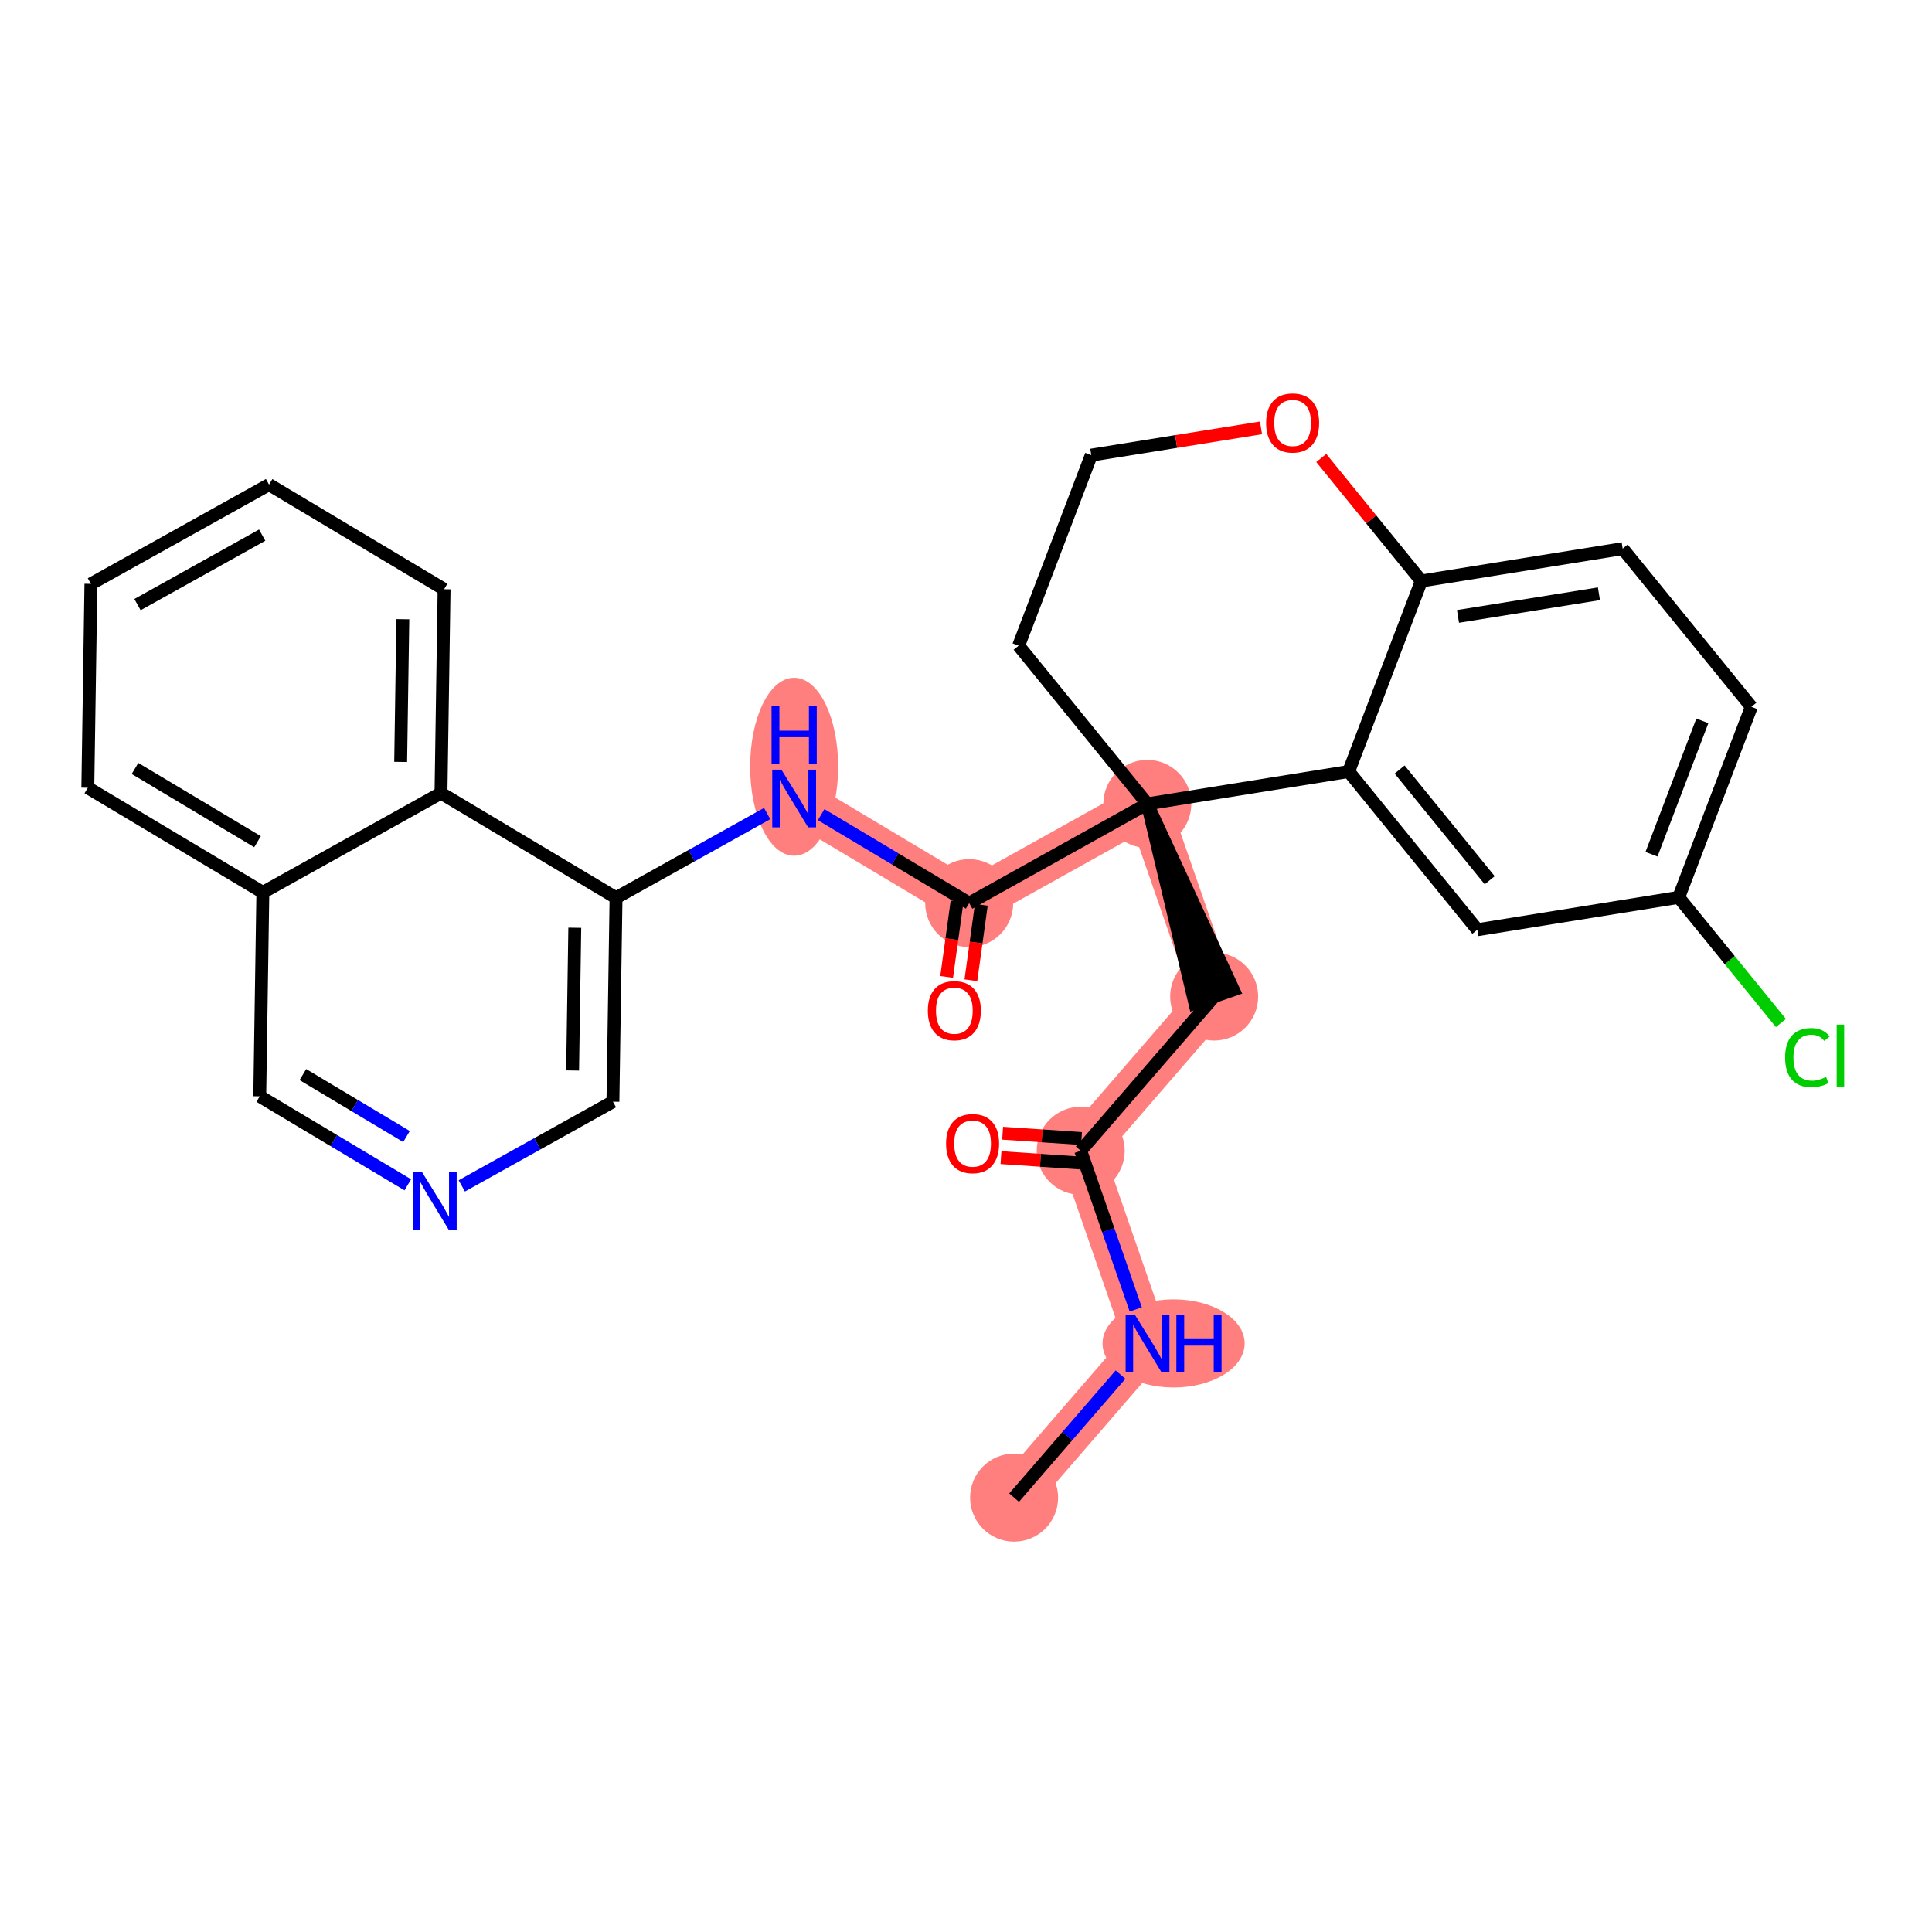 <?xml version='1.0' encoding='iso-8859-1'?>
<svg version='1.1' baseProfile='full'
              xmlns='http://www.w3.org/2000/svg'
                      xmlns:rdkit='http://www.rdkit.org/xml'
                      xmlns:xlink='http://www.w3.org/1999/xlink'
                  xml:space='preserve'
width='300px' height='300px' viewBox='0 0 300 300'>
<!-- END OF HEADER -->
<rect style='opacity:1.0;fill:#FFFFFF;stroke:none' width='300' height='300' x='0' y='0'> </rect>
<rect style='opacity:1.0;fill:#FFFFFF;stroke:none' width='300' height='300' x='0' y='0'> </rect>
<path d='M 157.468,232.55 L 178.189,208.606' style='fill:none;fill-rule:evenodd;stroke:#FF7F7F;stroke-width:6.8px;stroke-linecap:butt;stroke-linejoin:miter;stroke-opacity:1' />
<path d='M 178.189,208.606 L 167.812,178.688' style='fill:none;fill-rule:evenodd;stroke:#FF7F7F;stroke-width:6.8px;stroke-linecap:butt;stroke-linejoin:miter;stroke-opacity:1' />
<path d='M 167.812,178.688 L 188.533,154.744' style='fill:none;fill-rule:evenodd;stroke:#FF7F7F;stroke-width:6.8px;stroke-linecap:butt;stroke-linejoin:miter;stroke-opacity:1' />
<path d='M 188.533,154.744 L 178.156,124.826' style='fill:none;fill-rule:evenodd;stroke:#FF7F7F;stroke-width:6.8px;stroke-linecap:butt;stroke-linejoin:miter;stroke-opacity:1' />
<path d='M 178.156,124.826 L 150.496,140.24' style='fill:none;fill-rule:evenodd;stroke:#FF7F7F;stroke-width:6.8px;stroke-linecap:butt;stroke-linejoin:miter;stroke-opacity:1' />
<path d='M 150.496,140.24 L 123.316,123.992' style='fill:none;fill-rule:evenodd;stroke:#FF7F7F;stroke-width:6.8px;stroke-linecap:butt;stroke-linejoin:miter;stroke-opacity:1' />
<ellipse cx='157.468' cy='232.55' rx='6.333' ry='6.333'  style='fill:#FF7F7F;fill-rule:evenodd;stroke:#FF7F7F;stroke-width:1.0px;stroke-linecap:butt;stroke-linejoin:miter;stroke-opacity:1' />
<ellipse cx='182.235' cy='208.606' rx='10.533' ry='6.341'  style='fill:#FF7F7F;fill-rule:evenodd;stroke:#FF7F7F;stroke-width:1.0px;stroke-linecap:butt;stroke-linejoin:miter;stroke-opacity:1' />
<ellipse cx='167.812' cy='178.688' rx='6.333' ry='6.333'  style='fill:#FF7F7F;fill-rule:evenodd;stroke:#FF7F7F;stroke-width:1.0px;stroke-linecap:butt;stroke-linejoin:miter;stroke-opacity:1' />
<ellipse cx='188.533' cy='154.744' rx='6.333' ry='6.333'  style='fill:#FF7F7F;fill-rule:evenodd;stroke:#FF7F7F;stroke-width:1.0px;stroke-linecap:butt;stroke-linejoin:miter;stroke-opacity:1' />
<ellipse cx='178.156' cy='124.826' rx='6.333' ry='6.333'  style='fill:#FF7F7F;fill-rule:evenodd;stroke:#FF7F7F;stroke-width:1.0px;stroke-linecap:butt;stroke-linejoin:miter;stroke-opacity:1' />
<ellipse cx='150.496' cy='140.24' rx='6.333' ry='6.333'  style='fill:#FF7F7F;fill-rule:evenodd;stroke:#FF7F7F;stroke-width:1.0px;stroke-linecap:butt;stroke-linejoin:miter;stroke-opacity:1' />
<ellipse cx='123.316' cy='119.06' rx='6.333' ry='13.316'  style='fill:#FF7F7F;fill-rule:evenodd;stroke:#FF7F7F;stroke-width:1.0px;stroke-linecap:butt;stroke-linejoin:miter;stroke-opacity:1' />
<path class='bond-0 atom-0 atom-1' d='M 157.468,232.55 L 165.732,223' style='fill:none;fill-rule:evenodd;stroke:#000000;stroke-width:2.0px;stroke-linecap:butt;stroke-linejoin:miter;stroke-opacity:1' />
<path class='bond-0 atom-0 atom-1' d='M 165.732,223 L 173.996,213.45' style='fill:none;fill-rule:evenodd;stroke:#0000FF;stroke-width:2.0px;stroke-linecap:butt;stroke-linejoin:miter;stroke-opacity:1' />
<path class='bond-1 atom-1 atom-2' d='M 176.359,203.33 L 172.085,191.009' style='fill:none;fill-rule:evenodd;stroke:#0000FF;stroke-width:2.0px;stroke-linecap:butt;stroke-linejoin:miter;stroke-opacity:1' />
<path class='bond-1 atom-1 atom-2' d='M 172.085,191.009 L 167.812,178.688' style='fill:none;fill-rule:evenodd;stroke:#000000;stroke-width:2.0px;stroke-linecap:butt;stroke-linejoin:miter;stroke-opacity:1' />
<path class='bond-2 atom-2 atom-3' d='M 167.94,176.793 L 161.814,176.378' style='fill:none;fill-rule:evenodd;stroke:#000000;stroke-width:2.0px;stroke-linecap:butt;stroke-linejoin:miter;stroke-opacity:1' />
<path class='bond-2 atom-2 atom-3' d='M 161.814,176.378 L 155.687,175.964' style='fill:none;fill-rule:evenodd;stroke:#FF0000;stroke-width:2.0px;stroke-linecap:butt;stroke-linejoin:miter;stroke-opacity:1' />
<path class='bond-2 atom-2 atom-3' d='M 167.684,180.584 L 161.557,180.17' style='fill:none;fill-rule:evenodd;stroke:#000000;stroke-width:2.0px;stroke-linecap:butt;stroke-linejoin:miter;stroke-opacity:1' />
<path class='bond-2 atom-2 atom-3' d='M 161.557,180.17 L 155.431,179.755' style='fill:none;fill-rule:evenodd;stroke:#FF0000;stroke-width:2.0px;stroke-linecap:butt;stroke-linejoin:miter;stroke-opacity:1' />
<path class='bond-3 atom-2 atom-4' d='M 167.812,178.688 L 188.533,154.744' style='fill:none;fill-rule:evenodd;stroke:#000000;stroke-width:2.0px;stroke-linecap:butt;stroke-linejoin:miter;stroke-opacity:1' />
<path class='bond-4 atom-5 atom-4' d='M 178.156,124.826 L 185.541,155.781 L 191.524,153.706 Z' style='fill:#000000;fill-rule:evenodd;fill-opacity:1;stroke:#000000;stroke-width:2.0px;stroke-linecap:butt;stroke-linejoin:miter;stroke-opacity:1;' />
<path class='bond-5 atom-5 atom-6' d='M 178.156,124.826 L 150.496,140.24' style='fill:none;fill-rule:evenodd;stroke:#000000;stroke-width:2.0px;stroke-linecap:butt;stroke-linejoin:miter;stroke-opacity:1' />
<path class='bond-18 atom-5 atom-19' d='M 178.156,124.826 L 158.173,100.262' style='fill:none;fill-rule:evenodd;stroke:#000000;stroke-width:2.0px;stroke-linecap:butt;stroke-linejoin:miter;stroke-opacity:1' />
<path class='bond-28 atom-28 atom-5' d='M 209.421,119.803 L 178.156,124.826' style='fill:none;fill-rule:evenodd;stroke:#000000;stroke-width:2.0px;stroke-linecap:butt;stroke-linejoin:miter;stroke-opacity:1' />
<path class='bond-6 atom-6 atom-7' d='M 148.613,139.98 L 147.804,145.837' style='fill:none;fill-rule:evenodd;stroke:#000000;stroke-width:2.0px;stroke-linecap:butt;stroke-linejoin:miter;stroke-opacity:1' />
<path class='bond-6 atom-6 atom-7' d='M 147.804,145.837 L 146.994,151.695' style='fill:none;fill-rule:evenodd;stroke:#FF0000;stroke-width:2.0px;stroke-linecap:butt;stroke-linejoin:miter;stroke-opacity:1' />
<path class='bond-6 atom-6 atom-7' d='M 152.378,140.501 L 151.568,146.358' style='fill:none;fill-rule:evenodd;stroke:#000000;stroke-width:2.0px;stroke-linecap:butt;stroke-linejoin:miter;stroke-opacity:1' />
<path class='bond-6 atom-6 atom-7' d='M 151.568,146.358 L 150.758,152.215' style='fill:none;fill-rule:evenodd;stroke:#FF0000;stroke-width:2.0px;stroke-linecap:butt;stroke-linejoin:miter;stroke-opacity:1' />
<path class='bond-7 atom-6 atom-8' d='M 150.496,140.24 L 139.002,133.37' style='fill:none;fill-rule:evenodd;stroke:#000000;stroke-width:2.0px;stroke-linecap:butt;stroke-linejoin:miter;stroke-opacity:1' />
<path class='bond-7 atom-6 atom-8' d='M 139.002,133.37 L 127.509,126.499' style='fill:none;fill-rule:evenodd;stroke:#0000FF;stroke-width:2.0px;stroke-linecap:butt;stroke-linejoin:miter;stroke-opacity:1' />
<path class='bond-8 atom-8 atom-9' d='M 119.124,126.329 L 107.39,132.867' style='fill:none;fill-rule:evenodd;stroke:#0000FF;stroke-width:2.0px;stroke-linecap:butt;stroke-linejoin:miter;stroke-opacity:1' />
<path class='bond-8 atom-8 atom-9' d='M 107.39,132.867 L 95.656,139.406' style='fill:none;fill-rule:evenodd;stroke:#000000;stroke-width:2.0px;stroke-linecap:butt;stroke-linejoin:miter;stroke-opacity:1' />
<path class='bond-9 atom-9 atom-10' d='M 95.656,139.406 L 95.174,171.068' style='fill:none;fill-rule:evenodd;stroke:#000000;stroke-width:2.0px;stroke-linecap:butt;stroke-linejoin:miter;stroke-opacity:1' />
<path class='bond-9 atom-9 atom-10' d='M 89.251,144.059 L 88.914,166.223' style='fill:none;fill-rule:evenodd;stroke:#000000;stroke-width:2.0px;stroke-linecap:butt;stroke-linejoin:miter;stroke-opacity:1' />
<path class='bond-29 atom-18 atom-9' d='M 68.476,123.158 L 95.656,139.406' style='fill:none;fill-rule:evenodd;stroke:#000000;stroke-width:2.0px;stroke-linecap:butt;stroke-linejoin:miter;stroke-opacity:1' />
<path class='bond-10 atom-10 atom-11' d='M 95.174,171.068 L 83.44,177.607' style='fill:none;fill-rule:evenodd;stroke:#000000;stroke-width:2.0px;stroke-linecap:butt;stroke-linejoin:miter;stroke-opacity:1' />
<path class='bond-10 atom-10 atom-11' d='M 83.44,177.607 L 71.706,184.146' style='fill:none;fill-rule:evenodd;stroke:#0000FF;stroke-width:2.0px;stroke-linecap:butt;stroke-linejoin:miter;stroke-opacity:1' />
<path class='bond-11 atom-11 atom-12' d='M 63.321,183.976 L 51.827,177.105' style='fill:none;fill-rule:evenodd;stroke:#0000FF;stroke-width:2.0px;stroke-linecap:butt;stroke-linejoin:miter;stroke-opacity:1' />
<path class='bond-11 atom-11 atom-12' d='M 51.827,177.105 L 40.334,170.234' style='fill:none;fill-rule:evenodd;stroke:#000000;stroke-width:2.0px;stroke-linecap:butt;stroke-linejoin:miter;stroke-opacity:1' />
<path class='bond-11 atom-11 atom-12' d='M 63.122,176.479 L 55.077,171.669' style='fill:none;fill-rule:evenodd;stroke:#0000FF;stroke-width:2.0px;stroke-linecap:butt;stroke-linejoin:miter;stroke-opacity:1' />
<path class='bond-11 atom-11 atom-12' d='M 55.077,171.669 L 47.032,166.859' style='fill:none;fill-rule:evenodd;stroke:#000000;stroke-width:2.0px;stroke-linecap:butt;stroke-linejoin:miter;stroke-opacity:1' />
<path class='bond-12 atom-12 atom-13' d='M 40.334,170.234 L 40.816,138.572' style='fill:none;fill-rule:evenodd;stroke:#000000;stroke-width:2.0px;stroke-linecap:butt;stroke-linejoin:miter;stroke-opacity:1' />
<path class='bond-13 atom-13 atom-14' d='M 40.816,138.572 L 13.636,122.324' style='fill:none;fill-rule:evenodd;stroke:#000000;stroke-width:2.0px;stroke-linecap:butt;stroke-linejoin:miter;stroke-opacity:1' />
<path class='bond-13 atom-13 atom-14' d='M 39.988,130.699 L 20.963,119.326' style='fill:none;fill-rule:evenodd;stroke:#000000;stroke-width:2.0px;stroke-linecap:butt;stroke-linejoin:miter;stroke-opacity:1' />
<path class='bond-31 atom-18 atom-13' d='M 68.476,123.158 L 40.816,138.572' style='fill:none;fill-rule:evenodd;stroke:#000000;stroke-width:2.0px;stroke-linecap:butt;stroke-linejoin:miter;stroke-opacity:1' />
<path class='bond-14 atom-14 atom-15' d='M 13.636,122.324 L 14.118,90.662' style='fill:none;fill-rule:evenodd;stroke:#000000;stroke-width:2.0px;stroke-linecap:butt;stroke-linejoin:miter;stroke-opacity:1' />
<path class='bond-15 atom-15 atom-16' d='M 14.118,90.662 L 41.779,75.248' style='fill:none;fill-rule:evenodd;stroke:#000000;stroke-width:2.0px;stroke-linecap:butt;stroke-linejoin:miter;stroke-opacity:1' />
<path class='bond-15 atom-15 atom-16' d='M 21.35,93.882 L 40.712,83.093' style='fill:none;fill-rule:evenodd;stroke:#000000;stroke-width:2.0px;stroke-linecap:butt;stroke-linejoin:miter;stroke-opacity:1' />
<path class='bond-16 atom-16 atom-17' d='M 41.779,75.248 L 68.958,91.496' style='fill:none;fill-rule:evenodd;stroke:#000000;stroke-width:2.0px;stroke-linecap:butt;stroke-linejoin:miter;stroke-opacity:1' />
<path class='bond-17 atom-17 atom-18' d='M 68.958,91.496 L 68.476,123.158' style='fill:none;fill-rule:evenodd;stroke:#000000;stroke-width:2.0px;stroke-linecap:butt;stroke-linejoin:miter;stroke-opacity:1' />
<path class='bond-17 atom-17 atom-18' d='M 62.553,96.149 L 62.216,118.313' style='fill:none;fill-rule:evenodd;stroke:#000000;stroke-width:2.0px;stroke-linecap:butt;stroke-linejoin:miter;stroke-opacity:1' />
<path class='bond-19 atom-19 atom-20' d='M 158.173,100.262 L 169.455,70.675' style='fill:none;fill-rule:evenodd;stroke:#000000;stroke-width:2.0px;stroke-linecap:butt;stroke-linejoin:miter;stroke-opacity:1' />
<path class='bond-20 atom-20 atom-21' d='M 169.455,70.675 L 182.633,68.557' style='fill:none;fill-rule:evenodd;stroke:#000000;stroke-width:2.0px;stroke-linecap:butt;stroke-linejoin:miter;stroke-opacity:1' />
<path class='bond-20 atom-20 atom-21' d='M 182.633,68.557 L 195.811,66.44' style='fill:none;fill-rule:evenodd;stroke:#FF0000;stroke-width:2.0px;stroke-linecap:butt;stroke-linejoin:miter;stroke-opacity:1' />
<path class='bond-21 atom-21 atom-22' d='M 205.166,71.116 L 212.934,80.666' style='fill:none;fill-rule:evenodd;stroke:#FF0000;stroke-width:2.0px;stroke-linecap:butt;stroke-linejoin:miter;stroke-opacity:1' />
<path class='bond-21 atom-21 atom-22' d='M 212.934,80.666 L 220.702,90.215' style='fill:none;fill-rule:evenodd;stroke:#000000;stroke-width:2.0px;stroke-linecap:butt;stroke-linejoin:miter;stroke-opacity:1' />
<path class='bond-22 atom-22 atom-23' d='M 220.702,90.215 L 251.967,85.191' style='fill:none;fill-rule:evenodd;stroke:#000000;stroke-width:2.0px;stroke-linecap:butt;stroke-linejoin:miter;stroke-opacity:1' />
<path class='bond-22 atom-22 atom-23' d='M 226.397,95.714 L 248.282,92.198' style='fill:none;fill-rule:evenodd;stroke:#000000;stroke-width:2.0px;stroke-linecap:butt;stroke-linejoin:miter;stroke-opacity:1' />
<path class='bond-30 atom-28 atom-22' d='M 209.421,119.803 L 220.702,90.215' style='fill:none;fill-rule:evenodd;stroke:#000000;stroke-width:2.0px;stroke-linecap:butt;stroke-linejoin:miter;stroke-opacity:1' />
<path class='bond-23 atom-23 atom-24' d='M 251.967,85.191 L 271.95,109.755' style='fill:none;fill-rule:evenodd;stroke:#000000;stroke-width:2.0px;stroke-linecap:butt;stroke-linejoin:miter;stroke-opacity:1' />
<path class='bond-24 atom-24 atom-25' d='M 271.95,109.755 L 260.668,139.343' style='fill:none;fill-rule:evenodd;stroke:#000000;stroke-width:2.0px;stroke-linecap:butt;stroke-linejoin:miter;stroke-opacity:1' />
<path class='bond-24 atom-24 atom-25' d='M 264.34,111.937 L 256.443,132.648' style='fill:none;fill-rule:evenodd;stroke:#000000;stroke-width:2.0px;stroke-linecap:butt;stroke-linejoin:miter;stroke-opacity:1' />
<path class='bond-25 atom-25 atom-26' d='M 260.668,139.343 L 268.604,149.098' style='fill:none;fill-rule:evenodd;stroke:#000000;stroke-width:2.0px;stroke-linecap:butt;stroke-linejoin:miter;stroke-opacity:1' />
<path class='bond-25 atom-25 atom-26' d='M 268.604,149.098 L 276.54,158.853' style='fill:none;fill-rule:evenodd;stroke:#00CC00;stroke-width:2.0px;stroke-linecap:butt;stroke-linejoin:miter;stroke-opacity:1' />
<path class='bond-26 atom-25 atom-27' d='M 260.668,139.343 L 229.404,144.367' style='fill:none;fill-rule:evenodd;stroke:#000000;stroke-width:2.0px;stroke-linecap:butt;stroke-linejoin:miter;stroke-opacity:1' />
<path class='bond-27 atom-27 atom-28' d='M 229.404,144.367 L 209.421,119.803' style='fill:none;fill-rule:evenodd;stroke:#000000;stroke-width:2.0px;stroke-linecap:butt;stroke-linejoin:miter;stroke-opacity:1' />
<path class='bond-27 atom-27 atom-28' d='M 231.319,136.685 L 217.331,119.491' style='fill:none;fill-rule:evenodd;stroke:#000000;stroke-width:2.0px;stroke-linecap:butt;stroke-linejoin:miter;stroke-opacity:1' />
<path  class='atom-1' d='M 176.206 204.122
L 179.145 208.872
Q 179.436 209.34, 179.905 210.189
Q 180.373 211.037, 180.399 211.088
L 180.399 204.122
L 181.589 204.122
L 181.589 213.089
L 180.361 213.089
L 177.207 207.896
Q 176.84 207.288, 176.447 206.592
Q 176.067 205.895, 175.953 205.68
L 175.953 213.089
L 174.788 213.089
L 174.788 204.122
L 176.206 204.122
' fill='#0000FF'/>
<path  class='atom-1' d='M 182.666 204.122
L 183.882 204.122
L 183.882 207.934
L 188.467 207.934
L 188.467 204.122
L 189.683 204.122
L 189.683 213.089
L 188.467 213.089
L 188.467 208.948
L 183.882 208.948
L 183.882 213.089
L 182.666 213.089
L 182.666 204.122
' fill='#0000FF'/>
<path  class='atom-3' d='M 146.906 177.578
Q 146.906 175.425, 147.969 174.221
Q 149.033 173.018, 151.022 173.018
Q 153.011 173.018, 154.075 174.221
Q 155.139 175.425, 155.139 177.578
Q 155.139 179.757, 154.062 180.998
Q 152.985 182.227, 151.022 182.227
Q 149.046 182.227, 147.969 180.998
Q 146.906 179.769, 146.906 177.578
M 151.022 181.213
Q 152.39 181.213, 153.125 180.301
Q 153.872 179.377, 153.872 177.578
Q 153.872 175.817, 153.125 174.931
Q 152.39 174.031, 151.022 174.031
Q 149.654 174.031, 148.907 174.918
Q 148.172 175.805, 148.172 177.578
Q 148.172 179.389, 148.907 180.301
Q 149.654 181.213, 151.022 181.213
' fill='#FF0000'/>
<path  class='atom-7' d='M 144.074 156.935
Q 144.074 154.782, 145.138 153.579
Q 146.202 152.376, 148.19 152.376
Q 150.179 152.376, 151.243 153.579
Q 152.307 154.782, 152.307 156.935
Q 152.307 159.114, 151.23 160.355
Q 150.154 161.584, 148.19 161.584
Q 146.215 161.584, 145.138 160.355
Q 144.074 159.127, 144.074 156.935
M 148.19 160.571
Q 149.558 160.571, 150.293 159.659
Q 151.04 158.734, 151.04 156.935
Q 151.04 155.175, 150.293 154.288
Q 149.558 153.389, 148.19 153.389
Q 146.822 153.389, 146.075 154.276
Q 145.341 155.162, 145.341 156.935
Q 145.341 158.747, 146.075 159.659
Q 146.822 160.571, 148.19 160.571
' fill='#FF0000'/>
<path  class='atom-8' d='M 121.334 119.509
L 124.273 124.258
Q 124.564 124.727, 125.033 125.576
Q 125.501 126.424, 125.527 126.475
L 125.527 119.509
L 126.717 119.509
L 126.717 128.476
L 125.489 128.476
L 122.335 123.283
Q 121.967 122.675, 121.575 121.978
Q 121.195 121.282, 121.081 121.066
L 121.081 128.476
L 119.915 128.476
L 119.915 119.509
L 121.334 119.509
' fill='#0000FF'/>
<path  class='atom-8' d='M 119.808 109.644
L 121.024 109.644
L 121.024 113.457
L 125.609 113.457
L 125.609 109.644
L 126.825 109.644
L 126.825 118.612
L 125.609 118.612
L 125.609 114.47
L 121.024 114.47
L 121.024 118.612
L 119.808 118.612
L 119.808 109.644
' fill='#0000FF'/>
<path  class='atom-11' d='M 65.531 181.998
L 68.469 186.748
Q 68.761 187.217, 69.23 188.065
Q 69.698 188.914, 69.724 188.965
L 69.724 181.998
L 70.914 181.998
L 70.914 190.966
L 69.686 190.966
L 66.532 185.773
Q 66.164 185.165, 65.772 184.468
Q 65.392 183.771, 65.278 183.556
L 65.278 190.966
L 64.112 190.966
L 64.112 181.998
L 65.531 181.998
' fill='#0000FF'/>
<path  class='atom-21' d='M 196.603 65.676
Q 196.603 63.523, 197.667 62.32
Q 198.731 61.117, 200.719 61.117
Q 202.708 61.117, 203.772 62.32
Q 204.836 63.523, 204.836 65.676
Q 204.836 67.855, 203.759 69.096
Q 202.683 70.325, 200.719 70.325
Q 198.743 70.325, 197.667 69.096
Q 196.603 67.868, 196.603 65.676
M 200.719 69.311
Q 202.087 69.311, 202.822 68.4
Q 203.569 67.475, 203.569 65.676
Q 203.569 63.916, 202.822 63.029
Q 202.087 62.13, 200.719 62.13
Q 199.351 62.13, 198.604 63.016
Q 197.869 63.903, 197.869 65.676
Q 197.869 67.488, 198.604 68.4
Q 199.351 69.311, 200.719 69.311
' fill='#FF0000'/>
<path  class='atom-26' d='M 277.193 164.217
Q 277.193 161.988, 278.232 160.823
Q 279.283 159.645, 281.272 159.645
Q 283.121 159.645, 284.109 160.949
L 283.273 161.633
Q 282.551 160.683, 281.272 160.683
Q 279.917 160.683, 279.195 161.595
Q 278.485 162.494, 278.485 164.217
Q 278.485 165.99, 279.22 166.902
Q 279.967 167.814, 281.411 167.814
Q 282.399 167.814, 283.552 167.219
L 283.906 168.169
Q 283.438 168.473, 282.728 168.65
Q 282.019 168.828, 281.234 168.828
Q 279.283 168.828, 278.232 167.637
Q 277.193 166.446, 277.193 164.217
' fill='#00CC00'/>
<path  class='atom-26' d='M 285.198 159.1
L 286.364 159.1
L 286.364 168.714
L 285.198 168.714
L 285.198 159.1
' fill='#00CC00'/>
</svg>
